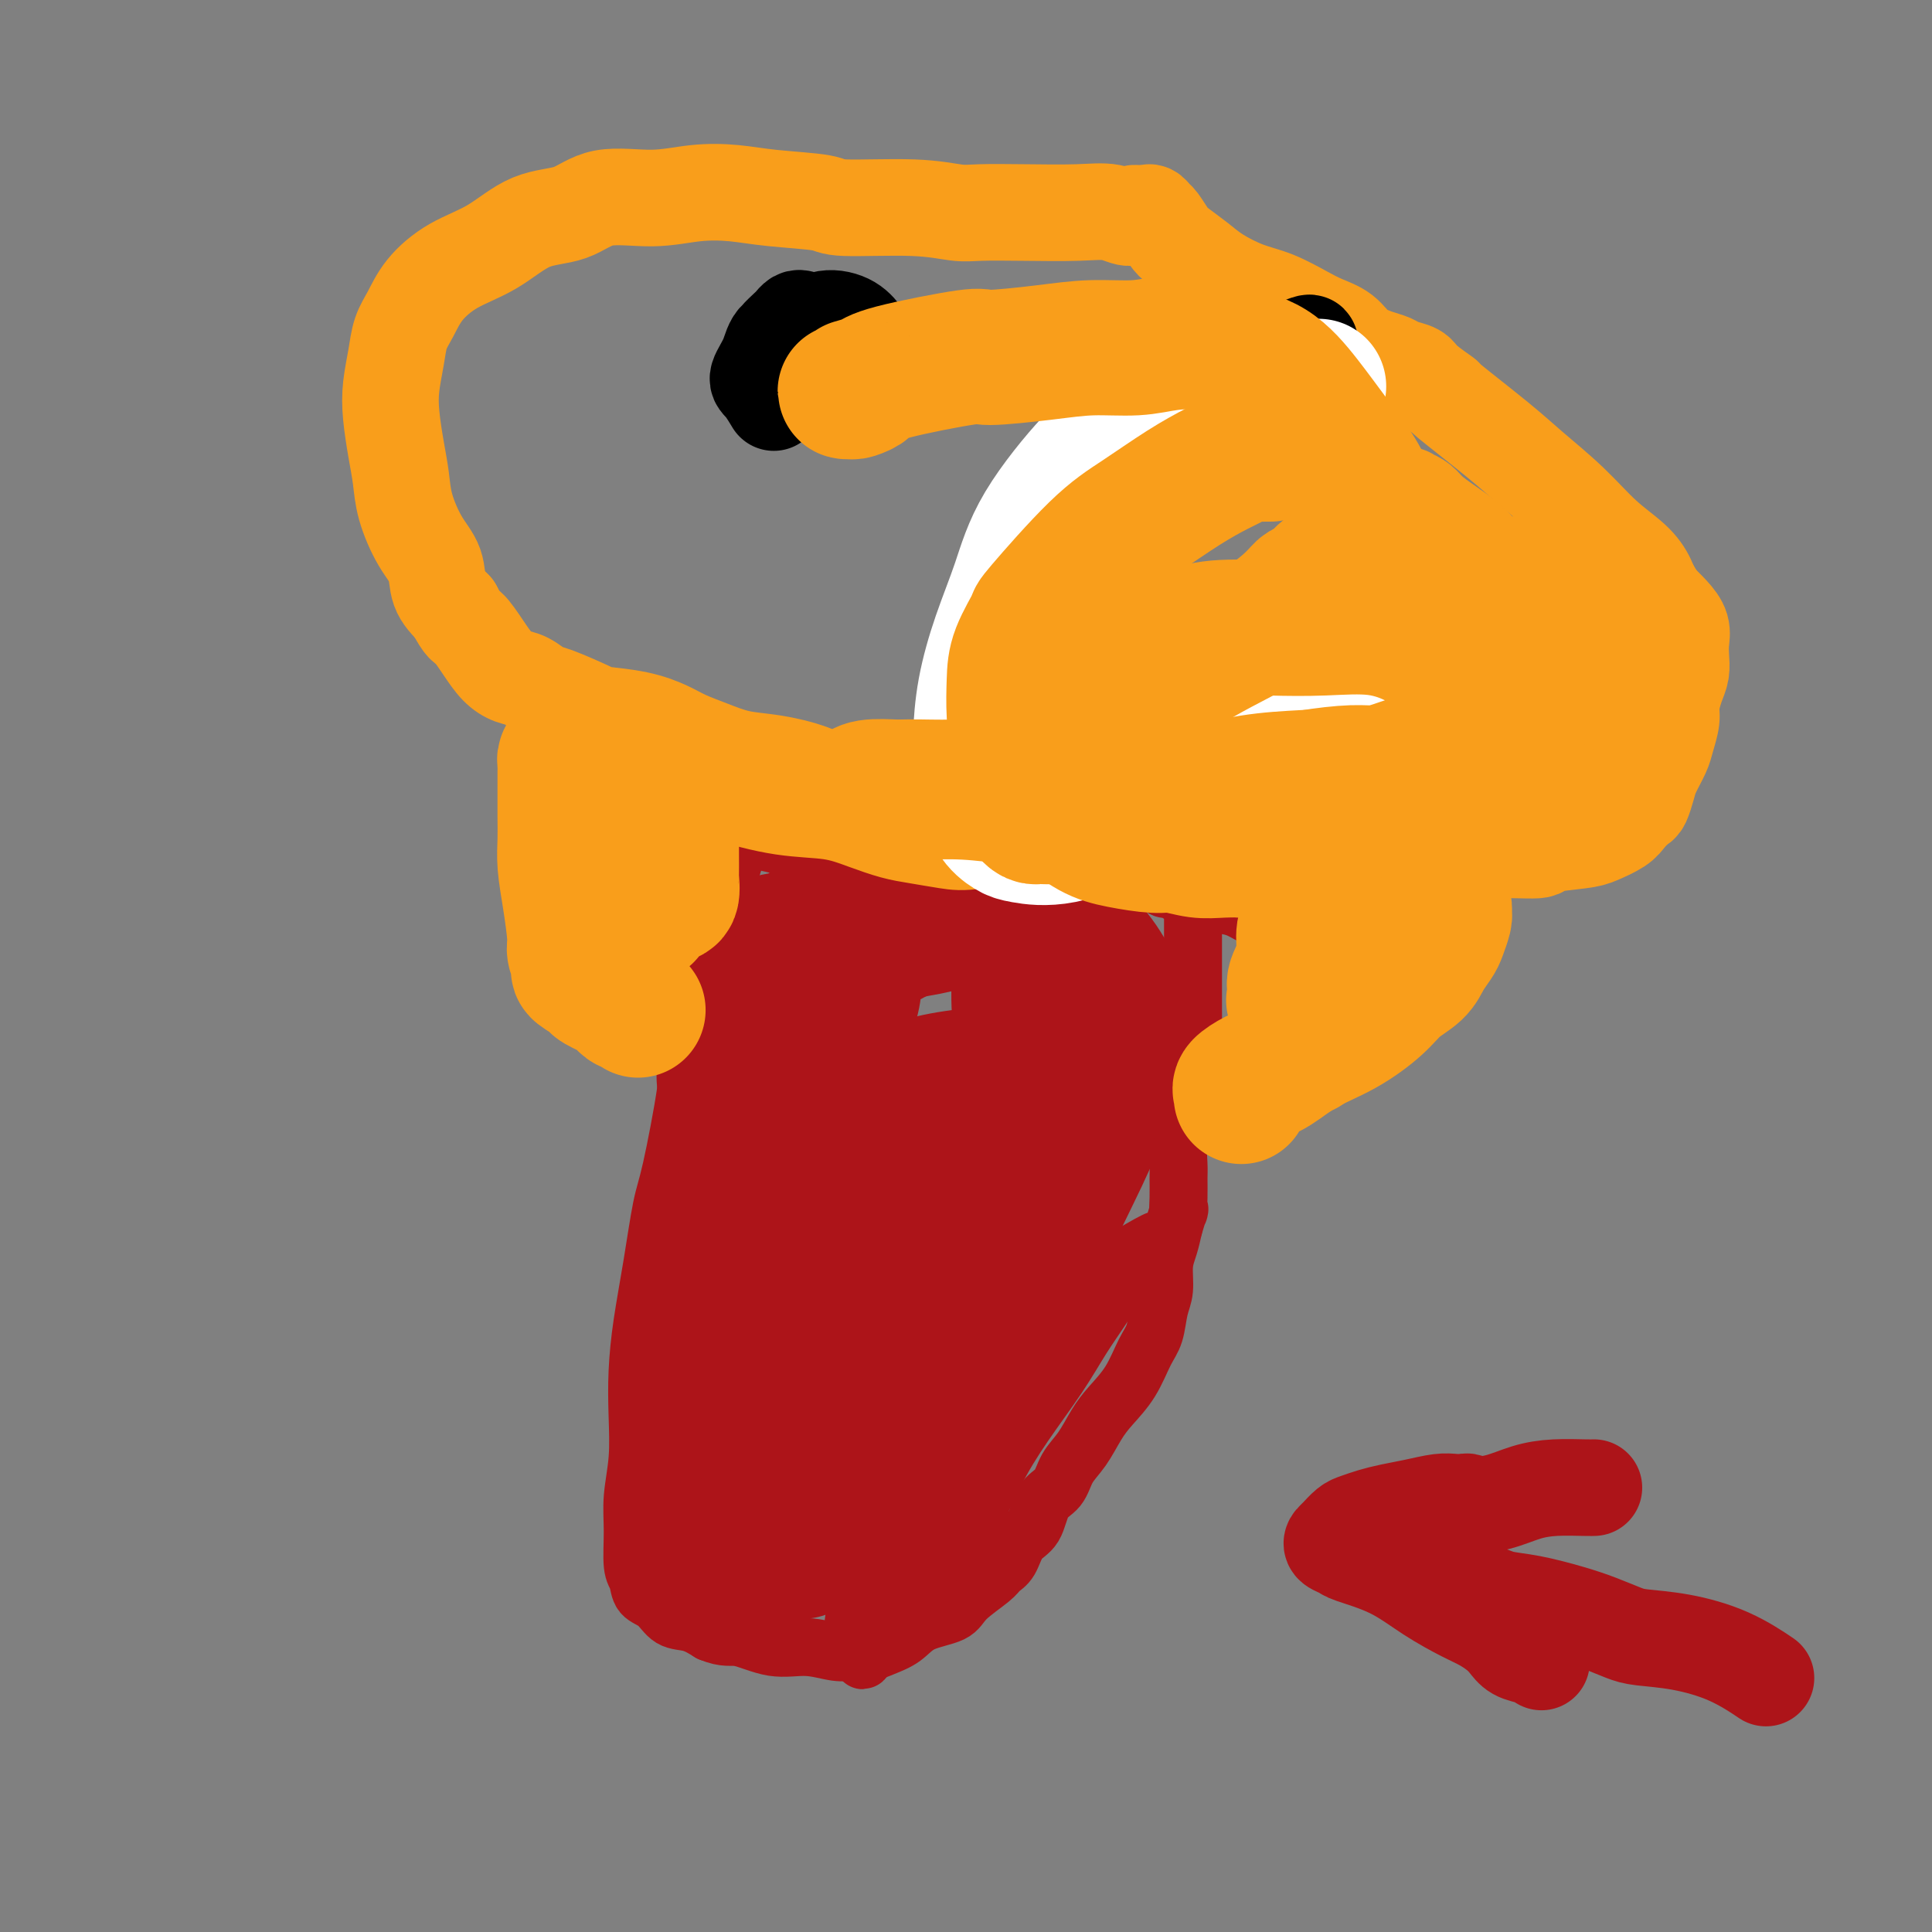 <svg viewBox='0 0 400 400' version='1.1' xmlns='http://www.w3.org/2000/svg' xmlns:xlink='http://www.w3.org/1999/xlink'><rect x="0" y="0" width="400" height="400" fill="#808080" stroke="none"/><g fill='none' stroke='#AD1419' stroke-width='12' stroke-linecap='round' stroke-linejoin='round'><path d='M157,167c-0.334,-0.399 -0.669,-0.798 -1,-1c-0.331,-0.202 -0.659,-0.207 -1,0c-0.341,0.207 -0.697,0.626 -1,2c-0.303,1.374 -0.555,3.703 -1,6c-0.445,2.297 -1.084,4.562 -2,7c-0.916,2.438 -2.109,5.050 -3,8c-0.891,2.950 -1.480,6.238 -2,9c-0.520,2.762 -0.972,4.998 -1,7c-0.028,2.002 0.369,3.772 0,6c-0.369,2.228 -1.502,4.916 -2,7c-0.498,2.084 -0.361,3.565 -1,8c-0.639,4.435 -2.056,11.824 -3,16c-0.944,4.176 -1.416,5.138 -2,8c-0.584,2.862 -1.280,7.624 -2,12c-0.720,4.376 -1.465,8.367 -2,12c-0.535,3.633 -0.861,6.909 -1,10c-0.139,3.091 -0.091,5.997 0,9c0.091,3.003 0.224,6.102 0,9c-0.224,2.898 -0.805,5.596 -1,8c-0.195,2.404 -0.005,4.516 0,7c0.005,2.484 -0.176,5.342 0,7c0.176,1.658 0.710,2.117 1,3c0.290,0.883 0.334,2.190 1,3c0.666,0.810 1.952,1.124 3,2c1.048,0.876 1.859,2.313 3,3c1.141,0.687 2.612,0.625 4,1c1.388,0.375 2.694,1.188 4,2'/><path d='M147,338c3.192,1.338 4.170,0.684 6,1c1.830,0.316 4.510,1.602 7,2c2.490,0.398 4.791,-0.092 7,0c2.209,0.092 4.328,0.766 6,1c1.672,0.234 2.899,0.028 4,0c1.101,-0.028 2.078,0.120 3,0c0.922,-0.120 1.791,-0.509 3,-1c1.209,-0.491 2.758,-1.083 4,-2c1.242,-0.917 2.177,-2.157 4,-3c1.823,-0.843 4.533,-1.288 6,-2c1.467,-0.712 1.690,-1.693 3,-3c1.310,-1.307 3.706,-2.942 5,-4c1.294,-1.058 1.486,-1.540 2,-2c0.514,-0.460 1.349,-0.898 2,-2c0.651,-1.102 1.118,-2.868 2,-4c0.882,-1.132 2.179,-1.631 3,-3c0.821,-1.369 1.168,-3.608 2,-5c0.832,-1.392 2.150,-1.936 3,-3c0.850,-1.064 1.231,-2.649 2,-4c0.769,-1.351 1.924,-2.469 3,-4c1.076,-1.531 2.071,-3.475 3,-5c0.929,-1.525 1.793,-2.631 3,-4c1.207,-1.369 2.758,-3.001 4,-5c1.242,-1.999 2.174,-4.365 3,-6c0.826,-1.635 1.545,-2.537 2,-4c0.455,-1.463 0.647,-3.486 1,-5c0.353,-1.514 0.868,-2.519 1,-4c0.132,-1.481 -0.118,-3.437 0,-5c0.118,-1.563 0.605,-2.732 1,-4c0.395,-1.268 0.697,-2.634 1,-4'/><path d='M243,254c1.618,-5.505 1.165,-3.267 1,-3c-0.165,0.267 -0.040,-1.438 0,-3c0.040,-1.562 -0.005,-2.982 0,-4c0.005,-1.018 0.062,-1.635 0,-3c-0.062,-1.365 -0.241,-3.477 0,-5c0.241,-1.523 0.902,-2.458 1,-4c0.098,-1.542 -0.366,-3.692 0,-6c0.366,-2.308 1.562,-4.775 2,-6c0.438,-1.225 0.117,-1.207 0,-2c-0.117,-0.793 -0.031,-2.397 0,-4c0.031,-1.603 0.008,-3.204 0,-5c-0.008,-1.796 -0.002,-3.787 0,-5c0.002,-1.213 0.001,-1.648 0,-3c-0.001,-1.352 0.000,-3.620 0,-5c-0.000,-1.380 -0.001,-1.872 0,-3c0.001,-1.128 0.004,-2.893 0,-4c-0.004,-1.107 -0.015,-1.557 0,-2c0.015,-0.443 0.057,-0.878 0,-1c-0.057,-0.122 -0.212,0.071 0,0c0.212,-0.071 0.793,-0.405 1,-1c0.207,-0.595 0.042,-1.452 0,-2c-0.042,-0.548 0.040,-0.786 0,-1c-0.040,-0.214 -0.203,-0.404 0,-1c0.203,-0.596 0.772,-1.599 1,-2c0.228,-0.401 0.114,-0.201 0,0'/><path d='M135,166c0.334,-0.124 0.669,-0.248 1,0c0.331,0.248 0.659,0.866 1,1c0.341,0.134 0.695,-0.218 1,0c0.305,0.218 0.561,1.005 2,2c1.439,0.995 4.063,2.199 7,3c2.937,0.801 6.189,1.198 10,2c3.811,0.802 8.183,2.007 12,3c3.817,0.993 7.079,1.772 10,2c2.921,0.228 5.501,-0.097 9,0c3.499,0.097 7.916,0.614 10,1c2.084,0.386 1.833,0.639 3,1c1.167,0.361 3.752,0.829 5,1c1.248,0.171 1.160,0.046 2,0c0.840,-0.046 2.608,-0.013 4,0c1.392,0.013 2.408,0.006 3,0c0.592,-0.006 0.759,-0.012 2,0c1.241,0.012 3.554,0.042 6,0c2.446,-0.042 5.023,-0.156 8,0c2.977,0.156 6.352,0.581 8,1c1.648,0.419 1.568,0.830 2,1c0.432,0.170 1.375,0.098 2,0c0.625,-0.098 0.930,-0.222 1,0c0.070,0.222 -0.097,0.791 0,1c0.097,0.209 0.456,0.060 1,0c0.544,-0.060 1.272,-0.030 2,0'/><path d='M247,185c10.633,1.104 3.216,0.863 1,1c-2.216,0.137 0.768,0.653 3,1c2.232,0.347 3.711,0.524 5,1c1.289,0.476 2.387,1.252 4,2c1.613,0.748 3.742,1.468 5,2c1.258,0.532 1.644,0.874 2,1c0.356,0.126 0.683,0.034 1,0c0.317,-0.034 0.624,-0.009 1,0c0.376,0.009 0.822,0.003 1,0c0.178,-0.003 0.089,-0.001 0,0'/><path d='M232,223c-0.335,0.062 -0.670,0.124 -1,0c-0.330,-0.124 -0.655,-0.435 -1,0c-0.345,0.435 -0.709,1.614 -1,2c-0.291,0.386 -0.508,-0.022 -2,4c-1.492,4.022 -4.259,12.475 -9,23c-4.741,10.525 -11.458,23.123 -17,32c-5.542,8.877 -9.911,14.031 -13,18c-3.089,3.969 -4.900,6.751 -6,9c-1.100,2.249 -1.489,3.964 -2,5c-0.511,1.036 -1.144,1.393 -1,1c0.144,-0.393 1.065,-1.535 3,-4c1.935,-2.465 4.883,-6.252 6,-8c1.117,-1.748 0.403,-1.458 3,-5c2.597,-3.542 8.504,-10.916 12,-16c3.496,-5.084 4.580,-7.879 6,-11c1.420,-3.121 3.174,-6.567 5,-10c1.826,-3.433 3.724,-6.851 6,-10c2.276,-3.149 4.931,-6.027 7,-9c2.069,-2.973 3.551,-6.040 5,-8c1.449,-1.960 2.866,-2.814 4,-4c1.134,-1.186 1.987,-2.704 2,-3c0.013,-0.296 -0.814,0.629 -2,3c-1.186,2.371 -2.730,6.189 -5,11c-2.270,4.811 -5.267,10.616 -8,17c-2.733,6.384 -5.204,13.348 -8,21c-2.796,7.652 -5.918,15.992 -10,23c-4.082,7.008 -9.125,12.682 -13,18c-3.875,5.318 -6.582,10.278 -8,13c-1.418,2.722 -1.548,3.206 -2,4c-0.452,0.794 -1.226,1.897 -2,3'/><path d='M180,342c-3.471,4.926 0.351,-1.760 3,-6c2.649,-4.240 4.126,-6.035 7,-9c2.874,-2.965 7.146,-7.099 10,-11c2.854,-3.901 4.291,-7.569 6,-11c1.709,-3.431 3.689,-6.624 6,-10c2.311,-3.376 4.952,-6.935 7,-10c2.048,-3.065 3.504,-5.635 5,-8c1.496,-2.365 3.033,-4.524 4,-6c0.967,-1.476 1.364,-2.267 2,-3c0.636,-0.733 1.512,-1.408 2,-2c0.488,-0.592 0.588,-1.102 0,-1c-0.588,0.102 -1.866,0.816 -4,3c-2.134,2.184 -5.125,5.836 -8,10c-2.875,4.164 -5.633,8.838 -9,14c-3.367,5.162 -7.342,10.812 -13,18c-5.658,7.188 -12.999,15.912 -16,20c-3.001,4.088 -1.664,3.538 -2,4c-0.336,0.462 -2.346,1.935 -3,2c-0.654,0.065 0.049,-1.278 1,-4c0.951,-2.722 2.152,-6.823 5,-11c2.848,-4.177 7.343,-8.431 11,-13c3.657,-4.569 6.475,-9.451 10,-14c3.525,-4.549 7.757,-8.763 12,-13c4.243,-4.237 8.497,-8.497 12,-12c3.503,-3.503 6.253,-6.248 8,-8c1.747,-1.752 2.489,-2.511 3,-3c0.511,-0.489 0.791,-0.709 1,-1c0.209,-0.291 0.345,-0.655 -1,0c-1.345,0.655 -4.173,2.327 -7,4'/><path d='M232,261c-2.488,1.190 -5.208,2.667 -7,4c-1.792,1.333 -2.655,2.524 -3,3c-0.345,0.476 -0.173,0.238 0,0'/></g>
<g fill='none' stroke='#AD1419' stroke-width='28' stroke-linecap='round' stroke-linejoin='round'><path d='M227,219c-0.113,0.234 -0.226,0.468 -1,0c-0.774,-0.468 -2.208,-1.639 -3,-2c-0.792,-0.361 -0.942,0.087 -1,0c-0.058,-0.087 -0.024,-0.710 -1,0c-0.976,0.710 -2.964,2.752 -6,5c-3.036,2.248 -7.122,4.702 -11,8c-3.878,3.298 -7.547,7.440 -11,12c-3.453,4.560 -6.689,9.540 -9,14c-2.311,4.460 -3.698,8.402 -5,13c-1.302,4.598 -2.519,9.854 -3,14c-0.481,4.146 -0.225,7.183 0,10c0.225,2.817 0.419,5.415 1,7c0.581,1.585 1.548,2.158 2,3c0.452,0.842 0.387,1.954 1,2c0.613,0.046 1.903,-0.975 4,-3c2.097,-2.025 5.002,-5.054 8,-9c2.998,-3.946 6.090,-8.809 9,-15c2.910,-6.191 5.639,-13.708 8,-20c2.361,-6.292 4.355,-11.357 6,-16c1.645,-4.643 2.941,-8.864 4,-12c1.059,-3.136 1.882,-5.187 1,-7c-0.882,-1.813 -3.470,-3.387 -4,-4c-0.530,-0.613 0.997,-0.267 -2,1c-2.997,1.267 -10.516,3.453 -14,5c-3.484,1.547 -2.931,2.456 -5,5c-2.069,2.544 -6.761,6.723 -11,12c-4.239,5.277 -8.026,11.651 -12,18c-3.974,6.349 -8.135,12.671 -11,18c-2.865,5.329 -4.432,9.664 -6,14'/><path d='M155,292c-5.358,9.324 -4.255,7.634 -4,8c0.255,0.366 -0.340,2.789 0,4c0.340,1.211 1.613,1.210 4,1c2.387,-0.210 5.888,-0.629 9,-2c3.112,-1.371 5.835,-3.695 9,-6c3.165,-2.305 6.771,-4.590 10,-7c3.229,-2.410 6.082,-4.945 10,-11c3.918,-6.055 8.902,-15.631 12,-22c3.098,-6.369 4.310,-9.533 5,-13c0.690,-3.467 0.859,-7.237 1,-9c0.141,-1.763 0.255,-1.517 0,-3c-0.255,-1.483 -0.878,-4.693 -1,-6c-0.122,-1.307 0.256,-0.710 0,-1c-0.256,-0.290 -1.148,-1.466 -3,-2c-1.852,-0.534 -4.665,-0.425 -8,0c-3.335,0.425 -7.192,1.168 -9,2c-1.808,0.832 -1.567,1.753 -3,4c-1.433,2.247 -4.541,5.818 -7,10c-2.459,4.182 -4.268,8.973 -6,14c-1.732,5.027 -3.386,10.290 -5,15c-1.614,4.710 -3.189,8.866 -4,14c-0.811,5.134 -0.858,11.245 -1,14c-0.142,2.755 -0.378,2.153 0,3c0.378,0.847 1.370,3.144 2,5c0.630,1.856 0.898,3.271 1,5c0.102,1.729 0.038,3.773 0,5c-0.038,1.227 -0.049,1.638 0,2c0.049,0.362 0.157,0.675 0,1c-0.157,0.325 -0.578,0.663 -1,1'/><path d='M166,318c0.234,5.759 0.319,2.156 0,1c-0.319,-1.156 -1.041,0.135 -2,1c-0.959,0.865 -2.156,1.303 -3,2c-0.844,0.697 -1.336,1.654 -2,2c-0.664,0.346 -1.502,0.080 -2,0c-0.498,-0.080 -0.657,0.027 -1,0c-0.343,-0.027 -0.869,-0.188 -1,-1c-0.131,-0.812 0.134,-2.275 0,-4c-0.134,-1.725 -0.666,-3.714 -1,-6c-0.334,-2.286 -0.471,-4.871 -1,-7c-0.529,-2.129 -1.451,-3.803 -2,-6c-0.549,-2.197 -0.724,-4.917 -1,-7c-0.276,-2.083 -0.651,-3.530 -1,-5c-0.349,-1.470 -0.670,-2.963 0,-7c0.670,-4.037 2.332,-10.616 3,-14c0.668,-3.384 0.343,-3.572 1,-6c0.657,-2.428 2.298,-7.095 4,-11c1.702,-3.905 3.466,-7.046 5,-10c1.534,-2.954 2.838,-5.720 4,-8c1.162,-2.280 2.181,-4.073 3,-6c0.819,-1.927 1.438,-3.989 2,-6c0.562,-2.011 1.067,-3.972 2,-6c0.933,-2.028 2.292,-4.121 3,-6c0.708,-1.879 0.764,-3.542 1,-5c0.236,-1.458 0.653,-2.711 1,-4c0.347,-1.289 0.624,-2.613 1,-3c0.376,-0.387 0.849,0.164 1,0c0.151,-0.164 -0.021,-1.044 0,-1c0.021,0.044 0.237,1.012 1,1c0.763,-0.012 2.075,-1.003 4,-2c1.925,-0.997 4.462,-1.998 7,-3'/><path d='M192,191c3.559,-1.332 5.958,-2.160 8,-3c2.042,-0.840 3.727,-1.690 5,-2c1.273,-0.310 2.134,-0.080 3,0c0.866,0.080 1.736,0.011 2,0c0.264,-0.011 -0.076,0.037 0,0c0.076,-0.037 0.570,-0.160 1,0c0.430,0.160 0.795,0.604 1,2c0.205,1.396 0.251,3.745 0,5c-0.251,1.255 -0.798,1.416 -1,2c-0.202,0.584 -0.058,1.590 0,3c0.058,1.410 0.031,3.225 0,5c-0.031,1.775 -0.064,3.511 0,5c0.064,1.489 0.226,2.730 0,7c-0.226,4.270 -0.838,11.567 -1,15c-0.162,3.433 0.128,3.002 -1,6c-1.128,2.998 -3.674,9.424 -7,15c-3.326,5.576 -7.433,10.300 -11,15c-3.567,4.700 -6.594,9.374 -10,13c-3.406,3.626 -7.191,6.203 -11,9c-3.809,2.797 -7.640,5.813 -11,8c-3.360,2.187 -6.248,3.545 -8,5c-1.752,1.455 -2.369,3.006 -3,4c-0.631,0.994 -1.277,1.432 -2,2c-0.723,0.568 -1.522,1.268 -2,2c-0.478,0.732 -0.636,1.497 -1,2c-0.364,0.503 -0.935,0.742 -1,1c-0.065,0.258 0.374,0.533 0,1c-0.374,0.467 -1.562,1.126 -2,2c-0.438,0.874 -0.125,1.964 0,3c0.125,1.036 0.063,2.018 0,3'/><path d='M140,321c-0.243,1.138 -0.852,0.981 -1,1c-0.148,0.019 0.165,0.212 1,0c0.835,-0.212 2.193,-0.829 3,-1c0.807,-0.171 1.063,0.106 5,-1c3.937,-1.106 11.555,-3.594 15,-5c3.445,-1.406 2.715,-1.731 4,-3c1.285,-1.269 4.583,-3.481 7,-5c2.417,-1.519 3.951,-2.346 6,-4c2.049,-1.654 4.611,-4.134 7,-6c2.389,-1.866 4.604,-3.119 7,-5c2.396,-1.881 4.973,-4.390 7,-7c2.027,-2.610 3.505,-5.323 5,-8c1.495,-2.677 3.006,-5.320 4,-8c0.994,-2.680 1.469,-5.398 2,-8c0.531,-2.602 1.117,-5.088 2,-8c0.883,-2.912 2.061,-6.249 3,-9c0.939,-2.751 1.638,-4.917 3,-7c1.362,-2.083 3.388,-4.085 5,-6c1.612,-1.915 2.811,-3.744 4,-5c1.189,-1.256 2.370,-1.941 3,-3c0.630,-1.059 0.711,-2.493 1,-3c0.289,-0.507 0.786,-0.088 1,-1c0.214,-0.912 0.144,-3.157 0,-5c-0.144,-1.843 -0.361,-3.284 -1,-5c-0.639,-1.716 -1.699,-3.706 -3,-6c-1.301,-2.294 -2.844,-4.893 -5,-7c-2.156,-2.107 -4.927,-3.721 -7,-5c-2.073,-1.279 -3.450,-2.223 -5,-3c-1.550,-0.777 -3.275,-1.389 -5,-2'/><path d='M208,186c-3.519,-1.716 -3.817,-1.008 -5,-1c-1.183,0.008 -3.250,-0.686 -6,-1c-2.750,-0.314 -6.184,-0.247 -9,0c-2.816,0.247 -5.014,0.676 -6,1c-0.986,0.324 -0.759,0.545 -2,1c-1.241,0.455 -3.948,1.145 -6,2c-2.052,0.855 -3.447,1.874 -5,3c-1.553,1.126 -3.264,2.357 -5,3c-1.736,0.643 -3.496,0.698 -4,1c-0.504,0.302 0.247,0.851 0,1c-0.247,0.149 -1.493,-0.103 -2,0c-0.507,0.103 -0.274,0.560 0,1c0.274,0.440 0.591,0.861 1,1c0.409,0.139 0.912,-0.006 1,0c0.088,0.006 -0.238,0.164 0,0c0.238,-0.164 1.042,-0.649 2,-1c0.958,-0.351 2.072,-0.567 4,-1c1.928,-0.433 4.671,-1.083 8,-2c3.329,-0.917 7.245,-2.102 11,-3c3.755,-0.898 7.349,-1.509 10,-2c2.651,-0.491 4.360,-0.861 6,-1c1.640,-0.139 3.213,-0.048 4,0c0.787,0.048 0.789,0.051 1,0c0.211,-0.051 0.632,-0.158 1,0c0.368,0.158 0.684,0.579 1,1'/><path d='M208,189c7.574,-1.229 1.510,-0.300 -1,0c-2.510,0.300 -1.466,-0.027 -2,0c-0.534,0.027 -2.647,0.409 -5,1c-2.353,0.591 -4.946,1.391 -8,2c-3.054,0.609 -6.569,1.027 -10,2c-3.431,0.973 -6.777,2.499 -10,4c-3.223,1.501 -6.324,2.975 -9,5c-2.676,2.025 -4.928,4.600 -7,7c-2.072,2.400 -3.963,4.626 -5,7c-1.037,2.374 -1.219,4.897 -1,7c0.219,2.103 0.840,3.786 1,5c0.160,1.214 -0.142,1.958 0,3c0.142,1.042 0.729,2.382 1,3c0.271,0.618 0.227,0.512 1,1c0.773,0.488 2.364,1.568 3,2c0.636,0.432 0.318,0.216 0,0'/></g>
<g fill='none' stroke='#AD1419' stroke-width='20' stroke-linecap='round' stroke-linejoin='round'><path d='M308,331c-0.212,-0.518 -0.424,-1.037 0,-1c0.424,0.037 1.485,0.629 3,1c1.515,0.371 3.483,0.519 6,1c2.517,0.481 5.582,1.293 8,2c2.418,0.707 4.188,1.307 6,2c1.812,0.693 3.667,1.479 5,2c1.333,0.521 2.144,0.778 4,1c1.856,0.222 4.755,0.410 8,1c3.245,0.590 6.835,1.582 10,3c3.165,1.418 5.904,3.262 7,4c1.096,0.738 0.548,0.369 0,0'/><path d='M305,313c0.095,-0.310 0.190,-0.620 0,-1c-0.190,-0.380 -0.664,-0.831 -1,-1c-0.336,-0.169 -0.532,-0.056 -1,0c-0.468,0.056 -1.206,0.056 -2,0c-0.794,-0.056 -1.644,-0.170 -3,0c-1.356,0.170 -3.216,0.622 -5,1c-1.784,0.378 -3.490,0.682 -5,1c-1.510,0.318 -2.825,0.648 -4,1c-1.175,0.352 -2.212,0.724 -3,1c-0.788,0.276 -1.328,0.455 -2,1c-0.672,0.545 -1.475,1.454 -2,2c-0.525,0.546 -0.772,0.728 -1,1c-0.228,0.272 -0.437,0.634 0,1c0.437,0.366 1.520,0.735 2,1c0.480,0.265 0.358,0.427 2,1c1.642,0.573 5.048,1.557 8,3c2.952,1.443 5.448,3.345 8,5c2.552,1.655 5.158,3.063 7,4c1.842,0.937 2.920,1.403 4,2c1.080,0.597 2.164,1.327 3,2c0.836,0.673 1.426,1.291 2,2c0.574,0.709 1.133,1.510 2,2c0.867,0.490 2.041,0.670 3,1c0.959,0.330 1.703,0.808 2,1c0.297,0.192 0.149,0.096 0,0'/><path d='M300,314c0.226,-0.326 0.452,-0.651 1,-1c0.548,-0.349 1.418,-0.720 3,-1c1.582,-0.280 3.878,-0.467 6,-1c2.122,-0.533 4.071,-1.411 6,-2c1.929,-0.589 3.837,-0.890 6,-1c2.163,-0.110 4.582,-0.030 6,0c1.418,0.030 1.834,0.008 2,0c0.166,-0.008 0.083,-0.004 0,0'/></g>
<g fill='none' stroke='#F99E1B' stroke-width='20' stroke-linecap='round' stroke-linejoin='round'><path d='M120,149c-0.533,-0.471 -1.066,-0.941 -1,-1c0.066,-0.059 0.732,0.294 2,1c1.268,0.706 3.140,1.765 5,3c1.860,1.235 3.710,2.645 6,4c2.290,1.355 5.020,2.656 8,4c2.980,1.344 6.211,2.731 10,4c3.789,1.269 8.136,2.420 12,3c3.864,0.580 7.247,0.589 10,1c2.753,0.411 4.878,1.222 7,2c2.122,0.778 4.241,1.521 6,2c1.759,0.479 3.157,0.693 5,1c1.843,0.307 4.132,0.708 6,1c1.868,0.292 3.316,0.474 6,0c2.684,-0.474 6.603,-1.603 8,-2c1.397,-0.397 0.273,-0.060 1,0c0.727,0.060 3.306,-0.156 5,0c1.694,0.156 2.505,0.685 4,1c1.495,0.315 3.676,0.417 6,1c2.324,0.583 4.791,1.649 7,2c2.209,0.351 4.161,-0.011 6,0c1.839,0.011 3.565,0.396 5,1c1.435,0.604 2.578,1.427 5,2c2.422,0.573 6.123,0.896 8,1c1.877,0.104 1.928,-0.010 3,0c1.072,0.010 3.163,0.146 5,0c1.837,-0.146 3.418,-0.573 5,-1'/><path d='M270,179c3.915,-0.228 3.204,-0.797 4,-1c0.796,-0.203 3.100,-0.040 5,0c1.900,0.040 3.397,-0.042 5,0c1.603,0.042 3.312,0.208 6,0c2.688,-0.208 6.356,-0.792 8,-1c1.644,-0.208 1.265,-0.041 2,0c0.735,0.041 2.583,-0.045 4,0c1.417,0.045 2.403,0.219 3,0c0.597,-0.219 0.805,-0.831 3,-1c2.195,-0.169 6.377,0.106 8,0c1.623,-0.106 0.685,-0.594 2,-1c1.315,-0.406 4.881,-0.729 7,-1c2.119,-0.271 2.791,-0.491 4,-1c1.209,-0.509 2.954,-1.309 4,-2c1.046,-0.691 1.392,-1.275 2,-2c0.608,-0.725 1.476,-1.591 2,-2c0.524,-0.409 0.703,-0.362 1,-1c0.297,-0.638 0.710,-1.959 1,-3c0.290,-1.041 0.455,-1.800 1,-3c0.545,-1.200 1.469,-2.842 2,-4c0.531,-1.158 0.668,-1.832 1,-3c0.332,-1.168 0.860,-2.830 1,-4c0.140,-1.170 -0.106,-1.850 0,-3c0.106,-1.150 0.566,-2.772 1,-4c0.434,-1.228 0.843,-2.061 1,-3c0.157,-0.939 0.061,-1.984 0,-3c-0.061,-1.016 -0.089,-2.004 0,-3c0.089,-0.996 0.293,-1.999 0,-3c-0.293,-1.001 -1.084,-2.000 -2,-3c-0.916,-1.000 -1.958,-2.000 -3,-3'/><path d='M343,124c-1.119,-1.649 -1.418,-2.772 -2,-4c-0.582,-1.228 -1.447,-2.560 -3,-4c-1.553,-1.440 -3.795,-2.986 -6,-5c-2.205,-2.014 -4.373,-4.495 -7,-7c-2.627,-2.505 -5.712,-5.035 -8,-7c-2.288,-1.965 -3.777,-3.367 -7,-6c-3.223,-2.633 -8.180,-6.498 -10,-8c-1.820,-1.502 -0.503,-0.640 -1,-1c-0.497,-0.360 -2.806,-1.941 -4,-3c-1.194,-1.059 -1.271,-1.595 -2,-2c-0.729,-0.405 -2.108,-0.678 -3,-1c-0.892,-0.322 -1.295,-0.691 -2,-1c-0.705,-0.309 -1.712,-0.557 -3,-1c-1.288,-0.443 -2.857,-1.081 -4,-2c-1.143,-0.919 -1.861,-2.118 -3,-3c-1.139,-0.882 -2.699,-1.447 -4,-2c-1.301,-0.553 -2.342,-1.095 -4,-2c-1.658,-0.905 -3.932,-2.172 -6,-3c-2.068,-0.828 -3.929,-1.218 -6,-2c-2.071,-0.782 -4.351,-1.957 -6,-3c-1.649,-1.043 -2.665,-1.952 -4,-3c-1.335,-1.048 -2.988,-2.233 -4,-3c-1.012,-0.767 -1.385,-1.117 -2,-2c-0.615,-0.883 -1.474,-2.298 -2,-3c-0.526,-0.702 -0.718,-0.689 -1,-1c-0.282,-0.311 -0.652,-0.946 -1,-1c-0.348,-0.054 -0.674,0.473 -1,1'/><path d='M237,45c-2.833,-1.796 -2.414,-0.285 -3,0c-0.586,0.285 -2.177,-0.655 -4,-1c-1.823,-0.345 -3.878,-0.097 -7,0c-3.122,0.097 -7.310,0.041 -11,0c-3.690,-0.041 -6.883,-0.066 -9,0c-2.117,0.066 -3.159,0.225 -5,0c-1.841,-0.225 -4.482,-0.834 -9,-1c-4.518,-0.166 -10.915,0.112 -14,0c-3.085,-0.112 -2.858,-0.614 -5,-1c-2.142,-0.386 -6.651,-0.656 -10,-1c-3.349,-0.344 -5.537,-0.761 -8,-1c-2.463,-0.239 -5.202,-0.299 -8,0c-2.798,0.299 -5.655,0.958 -9,1c-3.345,0.042 -7.176,-0.531 -10,0c-2.824,0.531 -4.640,2.167 -7,3c-2.360,0.833 -5.265,0.862 -8,2c-2.735,1.138 -5.300,3.384 -8,5c-2.700,1.616 -5.535,2.601 -8,4c-2.465,1.399 -4.559,3.212 -6,5c-1.441,1.788 -2.229,3.550 -3,5c-0.771,1.450 -1.524,2.588 -2,4c-0.476,1.412 -0.674,3.097 -1,5c-0.326,1.903 -0.779,4.025 -1,6c-0.221,1.975 -0.208,3.802 0,6c0.208,2.198 0.613,4.768 1,7c0.387,2.232 0.757,4.127 1,6c0.243,1.873 0.361,3.726 1,6c0.639,2.274 1.800,4.970 3,7c1.200,2.030 2.438,3.393 3,5c0.562,1.607 0.446,3.459 1,5c0.554,1.541 1.777,2.770 3,4'/><path d='M94,126c2.083,3.969 2.290,3.391 3,4c0.710,0.609 1.923,2.405 3,4c1.077,1.595 2.016,2.989 3,4c0.984,1.011 2.012,1.640 3,2c0.988,0.360 1.937,0.450 3,1c1.063,0.550 2.239,1.561 3,2c0.761,0.439 1.106,0.306 3,1c1.894,0.694 5.338,2.216 7,3c1.662,0.784 1.542,0.828 3,1c1.458,0.172 4.495,0.470 7,1c2.505,0.530 4.477,1.293 6,2c1.523,0.707 2.597,1.357 4,2c1.403,0.643 3.134,1.278 5,2c1.866,0.722 3.867,1.532 6,2c2.133,0.468 4.397,0.595 7,1c2.603,0.405 5.543,1.088 8,2c2.457,0.912 4.431,2.053 7,3c2.569,0.947 5.734,1.699 7,2c1.266,0.301 0.633,0.150 0,0'/></g>
<g fill='none' stroke='#000000' stroke-width='20' stroke-linecap='round' stroke-linejoin='round'><path d='M166,66c-0.324,-0.098 -0.647,-0.196 -1,0c-0.353,0.196 -0.734,0.685 -1,1c-0.266,0.315 -0.415,0.455 -1,1c-0.585,0.545 -1.606,1.496 -2,2c-0.394,0.504 -0.160,0.562 0,2c0.160,1.438 0.245,4.257 1,6c0.755,1.743 2.179,2.409 4,3c1.821,0.591 4.037,1.106 6,1c1.963,-0.106 3.671,-0.833 5,-2c1.329,-1.167 2.278,-2.773 3,-4c0.722,-1.227 1.216,-2.074 1,-3c-0.216,-0.926 -1.143,-1.932 -2,-3c-0.857,-1.068 -1.643,-2.198 -3,-3c-1.357,-0.802 -3.286,-1.277 -5,-1c-1.714,0.277 -3.214,1.304 -5,2c-1.786,0.696 -3.858,1.059 -5,2c-1.142,0.941 -1.353,2.459 -2,4c-0.647,1.541 -1.730,3.104 -2,4c-0.270,0.896 0.274,1.126 1,2c0.726,0.874 1.636,2.393 2,3c0.364,0.607 0.182,0.304 0,0'/><path d='M248,82c-0.341,-0.056 -0.682,-0.112 -1,0c-0.318,0.112 -0.613,0.392 -1,1c-0.387,0.608 -0.865,1.543 -1,2c-0.135,0.457 0.072,0.436 0,1c-0.072,0.564 -0.424,1.715 0,3c0.424,1.285 1.624,2.705 3,4c1.376,1.295 2.930,2.464 5,3c2.070,0.536 4.657,0.437 7,0c2.343,-0.437 4.442,-1.213 6,-2c1.558,-0.787 2.576,-1.586 3,-3c0.424,-1.414 0.254,-3.443 -1,-5c-1.254,-1.557 -3.593,-2.644 -6,-3c-2.407,-0.356 -4.883,0.017 -6,0c-1.117,-0.017 -0.874,-0.423 -2,0c-1.126,0.423 -3.622,1.676 -5,3c-1.378,1.324 -1.638,2.719 -2,4c-0.362,1.281 -0.827,2.448 -1,3c-0.173,0.552 -0.056,0.490 0,1c0.056,0.510 0.050,1.592 0,2c-0.050,0.408 -0.143,0.141 1,-1c1.143,-1.141 3.524,-3.158 5,-4c1.476,-0.842 2.048,-0.510 5,-3c2.952,-2.490 8.282,-7.802 11,-11c2.718,-3.198 2.822,-4.282 3,-5c0.178,-0.718 0.429,-1.069 0,-1c-0.429,0.069 -1.539,0.557 -3,1c-1.461,0.443 -3.275,0.841 -4,1c-0.725,0.159 -0.363,0.080 0,0'/><path d='M218,114c-0.331,0.015 -0.662,0.030 -1,0c-0.338,-0.030 -0.682,-0.105 -1,0c-0.318,0.105 -0.611,0.389 -1,1c-0.389,0.611 -0.876,1.548 -1,2c-0.124,0.452 0.113,0.419 0,1c-0.113,0.581 -0.577,1.774 -1,3c-0.423,1.226 -0.804,2.483 -1,4c-0.196,1.517 -0.207,3.293 -1,5c-0.793,1.707 -2.370,3.345 -3,4c-0.630,0.655 -0.315,0.328 0,0'/></g>
<g fill='none' stroke='#F99E1B' stroke-width='20' stroke-linecap='round' stroke-linejoin='round'><path d='M304,139c-0.365,-0.000 -0.729,-0.000 -1,0c-0.271,0.000 -0.447,0.001 -1,0c-0.553,-0.001 -1.482,-0.002 -2,0c-0.518,0.002 -0.625,0.008 -1,0c-0.375,-0.008 -1.020,-0.028 -2,0c-0.980,0.028 -2.297,0.105 -4,0c-1.703,-0.105 -3.793,-0.390 -6,0c-2.207,0.390 -4.530,1.457 -7,2c-2.470,0.543 -5.086,0.562 -7,1c-1.914,0.438 -3.126,1.294 -4,2c-0.874,0.706 -1.408,1.262 -2,2c-0.592,0.738 -1.240,1.657 -2,2c-0.760,0.343 -1.630,0.108 -2,1c-0.370,0.892 -0.239,2.911 0,4c0.239,1.089 0.587,1.248 1,2c0.413,0.752 0.892,2.095 2,3c1.108,0.905 2.844,1.370 4,2c1.156,0.630 1.732,1.423 3,2c1.268,0.577 3.228,0.937 5,1c1.772,0.063 3.355,-0.172 5,0c1.645,0.172 3.353,0.751 5,1c1.647,0.249 3.233,0.166 5,0c1.767,-0.166 3.716,-0.416 6,-1c2.284,-0.584 4.902,-1.501 7,-2c2.098,-0.499 3.675,-0.581 6,-1c2.325,-0.419 5.396,-1.174 7,-2c1.604,-0.826 1.739,-1.722 2,-2c0.261,-0.278 0.646,0.064 1,0c0.354,-0.064 0.677,-0.532 1,-1'/><path d='M323,155c5.709,-1.588 2.481,-1.059 1,-1c-1.481,0.059 -1.216,-0.352 -1,-1c0.216,-0.648 0.382,-1.532 0,-2c-0.382,-0.468 -1.314,-0.521 -2,-1c-0.686,-0.479 -1.127,-1.383 -2,-2c-0.873,-0.617 -2.178,-0.947 -4,-1c-1.822,-0.053 -4.163,0.171 -6,0c-1.837,-0.171 -3.172,-0.737 -6,-1c-2.828,-0.263 -7.149,-0.222 -9,0c-1.851,0.222 -1.230,0.625 -2,1c-0.770,0.375 -2.930,0.723 -5,1c-2.070,0.277 -4.049,0.485 -6,1c-1.951,0.515 -3.875,1.339 -6,2c-2.125,0.661 -4.453,1.161 -7,2c-2.547,0.839 -5.315,2.018 -8,3c-2.685,0.982 -5.286,1.766 -7,2c-1.714,0.234 -2.539,-0.082 -4,0c-1.461,0.082 -3.558,0.562 -5,1c-1.442,0.438 -2.231,0.832 -3,1c-0.769,0.168 -1.519,0.109 -2,0c-0.481,-0.109 -0.692,-0.267 -1,0c-0.308,0.267 -0.714,0.958 -1,1c-0.286,0.042 -0.452,-0.566 0,-1c0.452,-0.434 1.523,-0.694 2,-1c0.477,-0.306 0.359,-0.659 1,-1c0.641,-0.341 2.040,-0.669 4,-1c1.960,-0.331 4.480,-0.666 7,-1'/><path d='M251,156c3.621,-0.604 6.174,-0.113 9,0c2.826,0.113 5.926,-0.151 8,0c2.074,0.151 3.122,0.717 5,1c1.878,0.283 4.585,0.282 7,0c2.415,-0.282 4.537,-0.847 6,-1c1.463,-0.153 2.267,0.104 4,0c1.733,-0.104 4.396,-0.571 6,-1c1.604,-0.429 2.151,-0.821 3,-1c0.849,-0.179 2.001,-0.144 3,0c0.999,0.144 1.844,0.397 3,0c1.156,-0.397 2.624,-1.446 4,-2c1.376,-0.554 2.659,-0.614 4,-1c1.341,-0.386 2.741,-1.097 4,-2c1.259,-0.903 2.378,-1.999 3,-3c0.622,-1.001 0.748,-1.907 1,-3c0.252,-1.093 0.629,-2.372 1,-3c0.371,-0.628 0.735,-0.603 1,-1c0.265,-0.397 0.433,-1.214 0,-2c-0.433,-0.786 -1.465,-1.541 -2,-2c-0.535,-0.459 -0.572,-0.623 -1,-1c-0.428,-0.377 -1.246,-0.967 -4,-4c-2.754,-3.033 -7.445,-8.511 -10,-11c-2.555,-2.489 -2.975,-1.990 -4,-3c-1.025,-1.010 -2.654,-3.527 -4,-5c-1.346,-1.473 -2.410,-1.900 -3,-2c-0.590,-0.100 -0.708,0.128 -1,0c-0.292,-0.128 -0.759,-0.612 -1,-1c-0.241,-0.388 -0.257,-0.681 0,-1c0.257,-0.319 0.788,-0.662 1,-1c0.212,-0.338 0.106,-0.669 0,-1'/><path d='M294,105c-4.659,-4.909 -1.808,-1.180 -1,0c0.808,1.180 -0.429,-0.187 -1,-1c-0.571,-0.813 -0.477,-1.070 0,-1c0.477,0.070 1.337,0.466 2,1c0.663,0.534 1.129,1.204 2,2c0.871,0.796 2.147,1.717 4,3c1.853,1.283 4.283,2.927 6,5c1.717,2.073 2.722,4.576 4,7c1.278,2.424 2.828,4.771 4,7c1.172,2.229 1.964,4.341 3,6c1.036,1.659 2.316,2.864 3,4c0.684,1.136 0.772,2.202 1,3c0.228,0.798 0.597,1.326 1,2c0.403,0.674 0.842,1.492 1,2c0.158,0.508 0.036,0.706 0,1c-0.036,0.294 0.014,0.686 0,1c-0.014,0.314 -0.092,0.551 0,1c0.092,0.449 0.356,1.109 0,2c-0.356,0.891 -1.331,2.011 -2,3c-0.669,0.989 -1.033,1.845 -2,3c-0.967,1.155 -2.538,2.609 -4,4c-1.462,1.391 -2.817,2.721 -5,4c-2.183,1.279 -5.195,2.508 -7,3c-1.805,0.492 -2.402,0.246 -3,0'/><path d='M300,167c-3.532,1.249 -4.863,0.870 -6,1c-1.137,0.130 -2.082,0.767 -3,1c-0.918,0.233 -1.811,0.062 -3,0c-1.189,-0.062 -2.676,-0.017 -4,0c-1.324,0.017 -2.486,0.004 -4,0c-1.514,-0.004 -3.381,-0.001 -5,0c-1.619,0.001 -2.990,0.000 -5,0c-2.010,-0.000 -4.659,0.000 -6,0c-1.341,-0.000 -1.376,-0.001 -2,0c-0.624,0.001 -1.838,0.004 -3,0c-1.162,-0.004 -2.272,-0.016 -4,0c-1.728,0.016 -4.074,0.058 -5,0c-0.926,-0.058 -0.430,-0.216 -1,0c-0.570,0.216 -2.204,0.806 -3,1c-0.796,0.194 -0.755,-0.008 -1,0c-0.245,0.008 -0.776,0.227 -1,0c-0.224,-0.227 -0.140,-0.901 0,-1c0.140,-0.099 0.335,0.377 1,0c0.665,-0.377 1.799,-1.608 3,-2c1.201,-0.392 2.467,0.055 5,0c2.533,-0.055 6.332,-0.611 10,-1c3.668,-0.389 7.205,-0.612 11,-1c3.795,-0.388 7.850,-0.942 11,-1c3.150,-0.058 5.397,0.380 9,0c3.603,-0.380 8.564,-1.577 11,-2c2.436,-0.423 2.349,-0.072 3,0c0.651,0.072 2.040,-0.135 4,0c1.960,0.135 4.489,0.613 7,1c2.511,0.387 5.003,0.682 7,1c1.997,0.318 3.498,0.659 5,1'/><path d='M331,165c5.112,0.692 4.890,0.921 5,1c0.110,0.079 0.550,0.009 1,0c0.450,-0.009 0.908,0.042 1,0c0.092,-0.042 -0.182,-0.179 0,-1c0.182,-0.821 0.818,-2.326 1,-3c0.182,-0.674 -0.092,-0.515 0,-1c0.092,-0.485 0.550,-1.612 1,-4c0.450,-2.388 0.893,-6.035 1,-8c0.107,-1.965 -0.122,-2.247 0,-4c0.122,-1.753 0.596,-4.978 1,-8c0.404,-3.022 0.740,-5.840 1,-8c0.260,-2.160 0.445,-3.662 0,-5c-0.445,-1.338 -1.519,-2.511 -2,-3c-0.481,-0.489 -0.370,-0.293 -1,0c-0.630,0.293 -2.000,0.682 -3,1c-1.000,0.318 -1.629,0.565 -2,1c-0.371,0.435 -0.485,1.059 -1,1c-0.515,-0.059 -1.432,-0.801 -2,-1c-0.568,-0.199 -0.788,0.144 -1,0c-0.212,-0.144 -0.417,-0.773 -1,-1c-0.583,-0.227 -1.543,-0.050 -2,0c-0.457,0.050 -0.409,-0.027 -1,0c-0.591,0.027 -1.820,0.157 -3,0c-1.180,-0.157 -2.312,-0.602 -3,-1c-0.688,-0.398 -0.933,-0.750 -2,-1c-1.067,-0.250 -2.957,-0.399 -4,-1c-1.043,-0.601 -1.238,-1.656 -2,-2c-0.762,-0.344 -2.090,0.023 -3,0c-0.910,-0.023 -1.403,-0.435 -2,-1c-0.597,-0.565 -1.299,-1.282 -2,-2'/><path d='M306,114c-3.078,-1.130 -1.773,0.046 -2,0c-0.227,-0.046 -1.986,-1.314 -3,-2c-1.014,-0.686 -1.284,-0.790 -2,-1c-0.716,-0.210 -1.879,-0.524 -3,-1c-1.121,-0.476 -2.202,-1.113 -3,-2c-0.798,-0.887 -1.314,-2.025 -2,-3c-0.686,-0.975 -1.542,-1.788 -2,-2c-0.458,-0.212 -0.518,0.177 -1,0c-0.482,-0.177 -1.386,-0.920 -2,-1c-0.614,-0.080 -0.939,0.503 -1,1c-0.061,0.497 0.142,0.906 0,1c-0.142,0.094 -0.630,-0.129 -1,0c-0.370,0.129 -0.624,0.611 -1,1c-0.376,0.389 -0.874,0.686 -1,1c-0.126,0.314 0.122,0.645 0,1c-0.122,0.355 -0.612,0.736 -1,1c-0.388,0.264 -0.672,0.413 -1,1c-0.328,0.587 -0.698,1.613 -1,2c-0.302,0.387 -0.535,0.134 -1,1c-0.465,0.866 -1.161,2.852 -2,5c-0.839,2.148 -1.821,4.459 -3,7c-1.179,2.541 -2.553,5.311 -4,8c-1.447,2.689 -2.965,5.298 -4,7c-1.035,1.702 -1.586,2.497 -2,3c-0.414,0.503 -0.690,0.715 -1,1c-0.310,0.285 -0.655,0.642 -1,1'/><path d='M261,144c-4.103,6.663 -1.861,2.320 -1,1c0.861,-1.320 0.341,0.381 0,1c-0.341,0.619 -0.504,0.154 -1,0c-0.496,-0.154 -1.327,0.001 -2,0c-0.673,-0.001 -1.188,-0.158 -2,0c-0.812,0.158 -1.919,0.632 -3,1c-1.081,0.368 -2.134,0.629 -3,1c-0.866,0.371 -1.543,0.851 -2,1c-0.457,0.149 -0.693,-0.034 -1,0c-0.307,0.034 -0.684,0.285 -1,0c-0.316,-0.285 -0.569,-1.107 -1,-1c-0.431,0.107 -1.039,1.144 -1,1c0.039,-0.144 0.725,-1.470 1,-2c0.275,-0.530 0.137,-0.265 0,0'/><path d='M297,113c-0.341,0.053 -0.683,0.105 -1,0c-0.317,-0.105 -0.610,-0.368 -1,0c-0.390,0.368 -0.878,1.368 -1,2c-0.122,0.632 0.121,0.897 0,1c-0.121,0.103 -0.607,0.045 -1,1c-0.393,0.955 -0.693,2.924 -1,4c-0.307,1.076 -0.619,1.259 -1,2c-0.381,0.741 -0.830,2.041 -1,3c-0.170,0.959 -0.062,1.576 0,2c0.062,0.424 0.079,0.656 0,1c-0.079,0.344 -0.252,0.800 0,1c0.252,0.200 0.929,0.145 1,1c0.071,0.855 -0.466,2.621 0,4c0.466,1.379 1.933,2.371 3,3c1.067,0.629 1.733,0.894 2,1c0.267,0.106 0.133,0.053 0,0'/></g>
<g fill='none' stroke='#FFFFFF' stroke-width='28' stroke-linecap='round' stroke-linejoin='round'><path d='M273,80c-0.335,0.004 -0.669,0.008 -1,0c-0.331,-0.008 -0.658,-0.027 -1,0c-0.342,0.027 -0.698,0.100 -1,0c-0.302,-0.100 -0.550,-0.373 -2,0c-1.450,0.373 -4.102,1.391 -7,2c-2.898,0.609 -6.040,0.809 -9,1c-2.960,0.191 -5.737,0.374 -8,1c-2.263,0.626 -4.012,1.696 -6,3c-1.988,1.304 -4.216,2.844 -6,4c-1.784,1.156 -3.126,1.929 -6,5c-2.874,3.071 -7.281,8.439 -10,13c-2.719,4.561 -3.748,8.315 -5,12c-1.252,3.685 -2.725,7.302 -4,11c-1.275,3.698 -2.351,7.476 -3,11c-0.649,3.524 -0.872,6.793 -1,10c-0.128,3.207 -0.162,6.351 0,8c0.162,1.649 0.519,1.804 1,3c0.481,1.196 1.086,3.433 2,5c0.914,1.567 2.138,2.465 3,3c0.862,0.535 1.362,0.707 3,1c1.638,0.293 4.414,0.706 8,0c3.586,-0.706 7.983,-2.530 13,-4c5.017,-1.470 10.653,-2.586 16,-4c5.347,-1.414 10.405,-3.125 14,-5c3.595,-1.875 5.726,-3.915 8,-6c2.274,-2.085 4.689,-4.215 6,-5c1.311,-0.785 1.517,-0.224 2,-1c0.483,-0.776 1.241,-2.888 2,-5'/></g>
<g fill='none' stroke='#F99E1B' stroke-width='28' stroke-linecap='round' stroke-linejoin='round'><path d='M263,94c-0.246,-0.005 -0.493,-0.011 -1,0c-0.507,0.011 -1.275,0.037 -2,0c-0.725,-0.037 -1.405,-0.139 -2,0c-0.595,0.139 -1.103,0.517 -2,1c-0.897,0.483 -2.182,1.069 -4,2c-1.818,0.931 -4.169,2.206 -7,4c-2.831,1.794 -6.142,4.106 -9,6c-2.858,1.894 -5.263,3.368 -9,7c-3.737,3.632 -8.806,9.420 -11,12c-2.194,2.580 -1.514,1.950 -2,3c-0.486,1.050 -2.139,3.781 -3,6c-0.861,2.219 -0.930,3.928 -1,6c-0.070,2.072 -0.142,4.507 0,7c0.142,2.493 0.497,5.046 1,7c0.503,1.954 1.152,3.311 2,5c0.848,1.689 1.893,3.710 3,5c1.107,1.290 2.276,1.847 4,3c1.724,1.153 4.004,2.901 6,4c1.996,1.099 3.708,1.548 6,2c2.292,0.452 5.164,0.905 7,1c1.836,0.095 2.637,-0.170 4,0c1.363,0.170 3.289,0.774 5,1c1.711,0.226 3.208,0.076 5,0c1.792,-0.076 3.880,-0.076 6,0c2.120,0.076 4.273,0.227 6,0c1.727,-0.227 3.030,-0.834 5,-1c1.970,-0.166 4.607,0.109 6,0c1.393,-0.109 1.541,-0.603 2,-1c0.459,-0.397 1.230,-0.699 2,-1'/><path d='M280,173c2.657,-0.699 1.800,-0.946 2,-1c0.200,-0.054 1.458,0.087 2,0c0.542,-0.087 0.368,-0.400 1,-1c0.632,-0.600 2.069,-1.485 3,-2c0.931,-0.515 1.357,-0.659 2,-1c0.643,-0.341 1.504,-0.879 2,-1c0.496,-0.121 0.628,0.174 1,0c0.372,-0.174 0.984,-0.819 1,-1c0.016,-0.181 -0.564,0.102 -1,0c-0.436,-0.102 -0.727,-0.588 -1,-1c-0.273,-0.412 -0.528,-0.750 -1,-1c-0.472,-0.250 -1.160,-0.413 -3,-1c-1.840,-0.587 -4.833,-1.598 -8,-2c-3.167,-0.402 -6.509,-0.195 -10,0c-3.491,0.195 -7.132,0.379 -11,1c-3.868,0.621 -7.962,1.679 -12,2c-4.038,0.321 -8.020,-0.096 -12,0c-3.980,0.096 -7.957,0.705 -12,1c-4.043,0.295 -8.151,0.275 -12,0c-3.849,-0.275 -7.438,-0.805 -11,-1c-3.562,-0.195 -7.095,-0.056 -10,0c-2.905,0.056 -5.182,0.029 -7,0c-1.818,-0.029 -3.178,-0.059 -4,0c-0.822,0.059 -1.106,0.208 -1,0c0.106,-0.208 0.602,-0.774 2,-1c1.398,-0.226 3.699,-0.113 6,0'/><path d='M186,163c2.639,-0.142 5.735,0.004 9,0c3.265,-0.004 6.698,-0.158 10,0c3.302,0.158 6.474,0.629 9,1c2.526,0.371 4.405,0.644 7,1c2.595,0.356 5.905,0.797 9,1c3.095,0.203 5.976,0.170 9,0c3.024,-0.170 6.191,-0.475 10,-1c3.809,-0.525 8.260,-1.268 12,-2c3.740,-0.732 6.771,-1.452 10,-2c3.229,-0.548 6.658,-0.923 9,-1c2.342,-0.077 3.596,0.143 5,0c1.404,-0.143 2.958,-0.649 4,-1c1.042,-0.351 1.574,-0.546 3,-1c1.426,-0.454 3.747,-1.168 6,-2c2.253,-0.832 4.439,-1.782 6,-3c1.561,-1.218 2.497,-2.702 3,-4c0.503,-1.298 0.572,-2.408 0,-4c-0.572,-1.592 -1.786,-3.667 -3,-5c-1.214,-1.333 -2.427,-1.926 -4,-3c-1.573,-1.074 -3.507,-2.629 -6,-4c-2.493,-1.371 -5.546,-2.559 -9,-3c-3.454,-0.441 -7.311,-0.137 -11,0c-3.689,0.137 -7.212,0.105 -11,0c-3.788,-0.105 -7.840,-0.285 -11,0c-3.160,0.285 -5.427,1.034 -8,2c-2.573,0.966 -5.452,2.148 -8,3c-2.548,0.852 -4.765,1.373 -7,2c-2.235,0.627 -4.486,1.361 -6,2c-1.514,0.639 -2.290,1.183 -3,2c-0.710,0.817 -1.355,1.909 -2,3'/><path d='M218,144c-1.182,1.307 -1.637,2.076 -2,3c-0.363,0.924 -0.633,2.005 -1,3c-0.367,0.995 -0.831,1.905 -1,3c-0.169,1.095 -0.042,2.375 0,3c0.042,0.625 -0.000,0.595 0,1c0.000,0.405 0.042,1.246 0,2c-0.042,0.754 -0.169,1.420 0,2c0.169,0.580 0.635,1.073 1,2c0.365,0.927 0.631,2.287 1,3c0.369,0.713 0.842,0.779 1,1c0.158,0.221 0.001,0.596 0,1c-0.001,0.404 0.154,0.837 0,1c-0.154,0.163 -0.615,0.055 -1,0c-0.385,-0.055 -0.692,-0.057 -1,0c-0.308,0.057 -0.617,0.171 -1,0c-0.383,-0.171 -0.840,-0.629 -1,-1c-0.160,-0.371 -0.021,-0.654 0,-1c0.021,-0.346 -0.075,-0.753 0,-1c0.075,-0.247 0.320,-0.332 1,-1c0.680,-0.668 1.793,-1.919 4,-4c2.207,-2.081 5.508,-4.991 10,-9c4.492,-4.009 10.177,-9.115 16,-13c5.823,-3.885 11.785,-6.549 16,-9c4.215,-2.451 6.682,-4.690 8,-6c1.318,-1.310 1.487,-1.691 2,-2c0.513,-0.309 1.369,-0.545 2,-1c0.631,-0.455 1.037,-1.130 2,-2c0.963,-0.870 2.481,-1.935 4,-3'/><path d='M278,116c8.538,-6.108 4.883,-3.377 4,-3c-0.883,0.377 1.007,-1.600 2,-3c0.993,-1.400 1.090,-2.223 1,-3c-0.090,-0.777 -0.365,-1.506 -1,-3c-0.635,-1.494 -1.628,-3.751 -3,-6c-1.372,-2.249 -3.123,-4.491 -5,-7c-1.877,-2.509 -3.879,-5.286 -6,-8c-2.121,-2.714 -4.359,-5.364 -7,-7c-2.641,-1.636 -5.683,-2.257 -8,-3c-2.317,-0.743 -3.908,-1.608 -6,-2c-2.092,-0.392 -4.684,-0.311 -7,0c-2.316,0.311 -4.355,0.851 -7,1c-2.645,0.149 -5.896,-0.094 -9,0c-3.104,0.094 -6.062,0.526 -10,1c-3.938,0.474 -8.856,0.991 -11,1c-2.144,0.009 -1.516,-0.491 -5,0c-3.484,0.491 -11.082,1.974 -15,3c-3.918,1.026 -4.157,1.595 -5,2c-0.843,0.405 -2.291,0.645 -3,1c-0.709,0.355 -0.678,0.823 -1,1c-0.322,0.177 -0.998,0.061 -1,0c-0.002,-0.061 0.668,-0.069 1,0c0.332,0.069 0.326,0.214 1,0c0.674,-0.214 2.028,-0.788 2,-1c-0.028,-0.212 -1.436,-0.060 -2,0c-0.564,0.060 -0.282,0.030 0,0'/><path d='M119,155c-0.309,0.327 -0.619,0.655 -1,1c-0.381,0.345 -0.834,0.709 -1,1c-0.166,0.291 -0.044,0.509 0,1c0.044,0.491 0.012,1.253 0,2c-0.012,0.747 -0.004,1.478 0,2c0.004,0.522 0.004,0.834 0,2c-0.004,1.166 -0.011,3.184 0,5c0.011,1.816 0.040,3.430 0,5c-0.040,1.570 -0.150,3.097 0,5c0.150,1.903 0.559,4.182 1,7c0.441,2.818 0.914,6.174 1,8c0.086,1.826 -0.215,2.123 0,3c0.215,0.877 0.948,2.333 1,3c0.052,0.667 -0.575,0.546 0,1c0.575,0.454 2.353,1.485 3,2c0.647,0.515 0.162,0.515 1,1c0.838,0.485 2.999,1.454 4,2c1.001,0.546 0.843,0.668 1,1c0.157,0.332 0.630,0.872 1,1c0.370,0.128 0.638,-0.158 1,0c0.362,0.158 0.818,0.759 1,1c0.182,0.241 0.091,0.120 0,0'/><path d='M257,227c0.068,-0.361 0.136,-0.722 0,-1c-0.136,-0.278 -0.475,-0.474 0,-1c0.475,-0.526 1.765,-1.382 3,-2c1.235,-0.618 2.416,-0.998 4,-2c1.584,-1.002 3.573,-2.628 6,-4c2.427,-1.372 5.293,-2.492 8,-4c2.707,-1.508 5.254,-3.405 7,-5c1.746,-1.595 2.691,-2.887 4,-4c1.309,-1.113 2.981,-2.046 4,-3c1.019,-0.954 1.383,-1.929 2,-3c0.617,-1.071 1.487,-2.238 2,-3c0.513,-0.762 0.670,-1.118 1,-2c0.330,-0.882 0.831,-2.289 1,-3c0.169,-0.711 0.004,-0.726 0,-1c-0.004,-0.274 0.154,-0.806 0,-1c-0.154,-0.194 -0.619,-0.049 -1,0c-0.381,0.049 -0.680,0.002 -1,0c-0.320,-0.002 -0.663,0.041 -1,0c-0.337,-0.041 -0.667,-0.166 -1,0c-0.333,0.166 -0.669,0.625 -1,1c-0.331,0.375 -0.656,0.668 -1,1c-0.344,0.332 -0.708,0.705 -1,1c-0.292,0.295 -0.512,0.513 -1,1c-0.488,0.487 -1.244,1.244 -2,2'/><path d='M289,194c-1.424,1.255 -2.484,1.894 -4,3c-1.516,1.106 -3.486,2.680 -5,4c-1.514,1.320 -2.570,2.385 -3,3c-0.430,0.615 -0.235,0.780 -1,1c-0.765,0.220 -2.491,0.495 -3,1c-0.509,0.505 0.200,1.238 0,2c-0.200,0.762 -1.308,1.552 -2,2c-0.692,0.448 -0.966,0.555 -1,1c-0.034,0.445 0.173,1.230 0,2c-0.173,0.770 -0.727,1.526 -1,2c-0.273,0.474 -0.266,0.666 0,1c0.266,0.334 0.790,0.810 1,1c0.210,0.190 0.105,0.095 0,0'/><path d='M273,187c-0.455,-0.517 -0.911,-1.034 -1,-1c-0.089,0.034 0.187,0.620 0,1c-0.187,0.380 -0.837,0.556 -1,1c-0.163,0.444 0.162,1.158 0,2c-0.162,0.842 -0.809,1.812 -1,3c-0.191,1.188 0.075,2.595 0,4c-0.075,1.405 -0.490,2.807 -1,4c-0.510,1.193 -1.116,2.175 -1,3c0.116,0.825 0.954,1.491 1,2c0.046,0.509 -0.701,0.860 -1,1c-0.299,0.140 -0.149,0.070 0,0'/><path d='M140,169c-0.423,0.241 -0.845,0.482 -1,0c-0.155,-0.482 -0.042,-1.687 0,-1c0.042,0.687 0.012,3.267 0,5c-0.012,1.733 -0.008,2.619 0,4c0.008,1.381 0.019,3.257 0,4c-0.019,0.743 -0.069,0.354 0,1c0.069,0.646 0.256,2.328 0,3c-0.256,0.672 -0.953,0.335 -2,1c-1.047,0.665 -2.442,2.333 -3,3c-0.558,0.667 -0.279,0.334 0,0'/></g>
</svg>